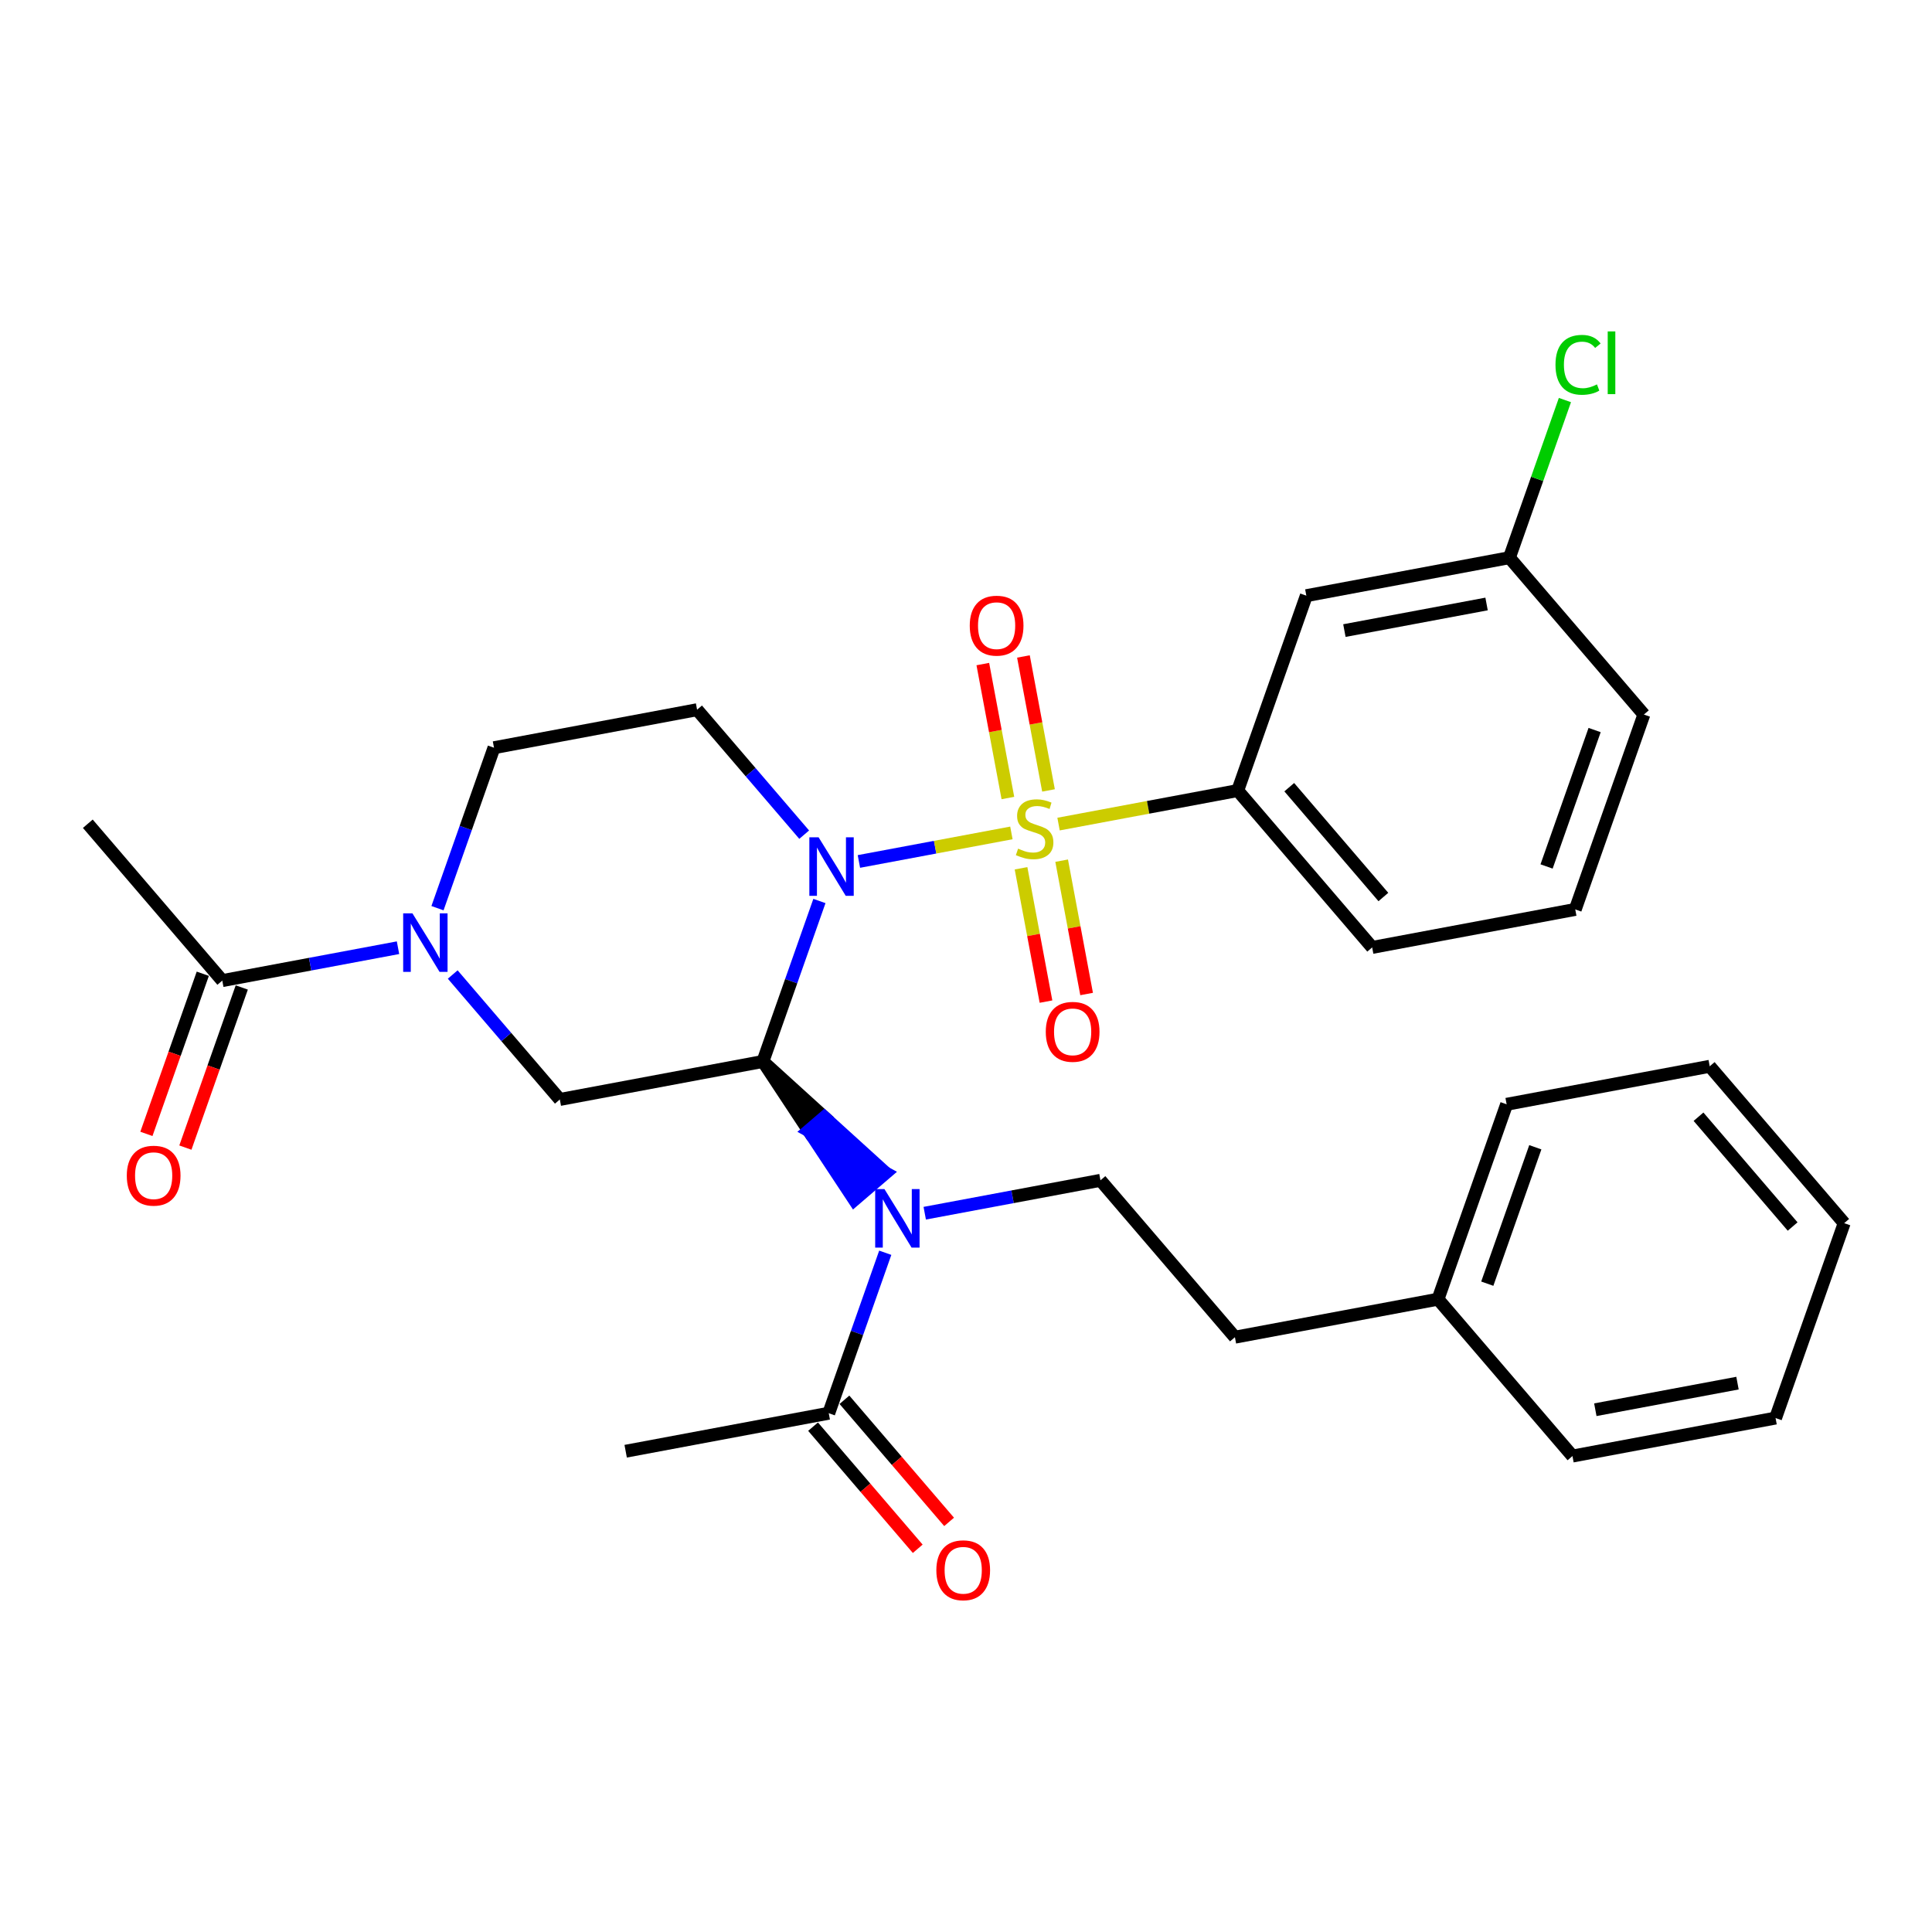 <?xml version='1.0' encoding='iso-8859-1'?>
<svg version='1.1' baseProfile='full'
              xmlns='http://www.w3.org/2000/svg'
                      xmlns:rdkit='http://www.rdkit.org/xml'
                      xmlns:xlink='http://www.w3.org/1999/xlink'
                  xml:space='preserve'
width='300px' height='300px' viewBox='0 0 300 300'>
<!-- END OF HEADER -->
<rect style='opacity:1.0;fill:#FFFFFF;stroke:none' width='300' height='300' x='0' y='0'> </rect>
<rect style='opacity:1.0;fill:#FFFFFF;stroke:none' width='300' height='300' x='0' y='0'> </rect>
<path class='bond-0 atom-0 atom-1' d='M 13.636,127.909 L 34.516,152.268' style='fill:none;fill-rule:evenodd;stroke:#000000;stroke-width:2.0px;stroke-linecap:butt;stroke-linejoin:miter;stroke-opacity:1' />
<path class='bond-1 atom-1 atom-2' d='M 31.489,151.203 L 27.111,163.635' style='fill:none;fill-rule:evenodd;stroke:#000000;stroke-width:2.0px;stroke-linecap:butt;stroke-linejoin:miter;stroke-opacity:1' />
<path class='bond-1 atom-1 atom-2' d='M 27.111,163.635 L 22.733,176.068' style='fill:none;fill-rule:evenodd;stroke:#FF0000;stroke-width:2.0px;stroke-linecap:butt;stroke-linejoin:miter;stroke-opacity:1' />
<path class='bond-1 atom-1 atom-2' d='M 37.542,153.334 L 33.164,165.767' style='fill:none;fill-rule:evenodd;stroke:#000000;stroke-width:2.0px;stroke-linecap:butt;stroke-linejoin:miter;stroke-opacity:1' />
<path class='bond-1 atom-1 atom-2' d='M 33.164,165.767 L 28.786,178.199' style='fill:none;fill-rule:evenodd;stroke:#FF0000;stroke-width:2.0px;stroke-linecap:butt;stroke-linejoin:miter;stroke-opacity:1' />
<path class='bond-2 atom-1 atom-3' d='M 34.516,152.268 L 48.159,149.715' style='fill:none;fill-rule:evenodd;stroke:#000000;stroke-width:2.0px;stroke-linecap:butt;stroke-linejoin:miter;stroke-opacity:1' />
<path class='bond-2 atom-1 atom-3' d='M 48.159,149.715 L 61.803,147.161' style='fill:none;fill-rule:evenodd;stroke:#0000FF;stroke-width:2.0px;stroke-linecap:butt;stroke-linejoin:miter;stroke-opacity:1' />
<path class='bond-3 atom-3 atom-4' d='M 67.933,141.021 L 72.32,128.563' style='fill:none;fill-rule:evenodd;stroke:#0000FF;stroke-width:2.0px;stroke-linecap:butt;stroke-linejoin:miter;stroke-opacity:1' />
<path class='bond-3 atom-3 atom-4' d='M 72.32,128.563 L 76.707,116.105' style='fill:none;fill-rule:evenodd;stroke:#000000;stroke-width:2.0px;stroke-linecap:butt;stroke-linejoin:miter;stroke-opacity:1' />
<path class='bond-30 atom-30 atom-3' d='M 86.93,170.725 L 78.614,161.024' style='fill:none;fill-rule:evenodd;stroke:#000000;stroke-width:2.0px;stroke-linecap:butt;stroke-linejoin:miter;stroke-opacity:1' />
<path class='bond-30 atom-30 atom-3' d='M 78.614,161.024 L 70.298,151.322' style='fill:none;fill-rule:evenodd;stroke:#0000FF;stroke-width:2.0px;stroke-linecap:butt;stroke-linejoin:miter;stroke-opacity:1' />
<path class='bond-4 atom-4 atom-5' d='M 76.707,116.105 L 108.242,110.203' style='fill:none;fill-rule:evenodd;stroke:#000000;stroke-width:2.0px;stroke-linecap:butt;stroke-linejoin:miter;stroke-opacity:1' />
<path class='bond-5 atom-5 atom-6' d='M 108.242,110.203 L 116.557,119.904' style='fill:none;fill-rule:evenodd;stroke:#000000;stroke-width:2.0px;stroke-linecap:butt;stroke-linejoin:miter;stroke-opacity:1' />
<path class='bond-5 atom-5 atom-6' d='M 116.557,119.904 L 124.873,129.606' style='fill:none;fill-rule:evenodd;stroke:#0000FF;stroke-width:2.0px;stroke-linecap:butt;stroke-linejoin:miter;stroke-opacity:1' />
<path class='bond-6 atom-6 atom-7' d='M 133.369,133.767 L 145.209,131.551' style='fill:none;fill-rule:evenodd;stroke:#0000FF;stroke-width:2.0px;stroke-linecap:butt;stroke-linejoin:miter;stroke-opacity:1' />
<path class='bond-6 atom-6 atom-7' d='M 145.209,131.551 L 157.049,129.335' style='fill:none;fill-rule:evenodd;stroke:#CCCC00;stroke-width:2.0px;stroke-linecap:butt;stroke-linejoin:miter;stroke-opacity:1' />
<path class='bond-16 atom-6 atom-17' d='M 127.239,139.907 L 122.852,152.365' style='fill:none;fill-rule:evenodd;stroke:#0000FF;stroke-width:2.0px;stroke-linecap:butt;stroke-linejoin:miter;stroke-opacity:1' />
<path class='bond-16 atom-6 atom-17' d='M 122.852,152.365 L 118.465,164.823' style='fill:none;fill-rule:evenodd;stroke:#000000;stroke-width:2.0px;stroke-linecap:butt;stroke-linejoin:miter;stroke-opacity:1' />
<path class='bond-7 atom-7 atom-8' d='M 158.546,134.826 L 160.484,145.178' style='fill:none;fill-rule:evenodd;stroke:#CCCC00;stroke-width:2.0px;stroke-linecap:butt;stroke-linejoin:miter;stroke-opacity:1' />
<path class='bond-7 atom-7 atom-8' d='M 160.484,145.178 L 162.421,155.53' style='fill:none;fill-rule:evenodd;stroke:#FF0000;stroke-width:2.0px;stroke-linecap:butt;stroke-linejoin:miter;stroke-opacity:1' />
<path class='bond-7 atom-7 atom-8' d='M 164.853,133.645 L 166.791,143.997' style='fill:none;fill-rule:evenodd;stroke:#CCCC00;stroke-width:2.0px;stroke-linecap:butt;stroke-linejoin:miter;stroke-opacity:1' />
<path class='bond-7 atom-7 atom-8' d='M 166.791,143.997 L 168.728,154.35' style='fill:none;fill-rule:evenodd;stroke:#FF0000;stroke-width:2.0px;stroke-linecap:butt;stroke-linejoin:miter;stroke-opacity:1' />
<path class='bond-8 atom-7 atom-9' d='M 162.812,122.737 L 160.865,112.336' style='fill:none;fill-rule:evenodd;stroke:#CCCC00;stroke-width:2.0px;stroke-linecap:butt;stroke-linejoin:miter;stroke-opacity:1' />
<path class='bond-8 atom-7 atom-9' d='M 160.865,112.336 L 158.918,101.936' style='fill:none;fill-rule:evenodd;stroke:#FF0000;stroke-width:2.0px;stroke-linecap:butt;stroke-linejoin:miter;stroke-opacity:1' />
<path class='bond-8 atom-7 atom-9' d='M 156.505,123.917 L 154.558,113.517' style='fill:none;fill-rule:evenodd;stroke:#CCCC00;stroke-width:2.0px;stroke-linecap:butt;stroke-linejoin:miter;stroke-opacity:1' />
<path class='bond-8 atom-7 atom-9' d='M 154.558,113.517 L 152.611,103.116' style='fill:none;fill-rule:evenodd;stroke:#FF0000;stroke-width:2.0px;stroke-linecap:butt;stroke-linejoin:miter;stroke-opacity:1' />
<path class='bond-9 atom-7 atom-10' d='M 164.371,127.964 L 178.281,125.361' style='fill:none;fill-rule:evenodd;stroke:#CCCC00;stroke-width:2.0px;stroke-linecap:butt;stroke-linejoin:miter;stroke-opacity:1' />
<path class='bond-9 atom-7 atom-10' d='M 178.281,125.361 L 192.191,122.757' style='fill:none;fill-rule:evenodd;stroke:#000000;stroke-width:2.0px;stroke-linecap:butt;stroke-linejoin:miter;stroke-opacity:1' />
<path class='bond-10 atom-10 atom-11' d='M 192.191,122.757 L 213.07,147.116' style='fill:none;fill-rule:evenodd;stroke:#000000;stroke-width:2.0px;stroke-linecap:butt;stroke-linejoin:miter;stroke-opacity:1' />
<path class='bond-10 atom-10 atom-11' d='M 200.195,122.235 L 214.81,139.287' style='fill:none;fill-rule:evenodd;stroke:#000000;stroke-width:2.0px;stroke-linecap:butt;stroke-linejoin:miter;stroke-opacity:1' />
<path class='bond-31 atom-16 atom-10' d='M 202.847,92.496 L 192.191,122.757' style='fill:none;fill-rule:evenodd;stroke:#000000;stroke-width:2.0px;stroke-linecap:butt;stroke-linejoin:miter;stroke-opacity:1' />
<path class='bond-11 atom-11 atom-12' d='M 213.07,147.116 L 244.605,141.214' style='fill:none;fill-rule:evenodd;stroke:#000000;stroke-width:2.0px;stroke-linecap:butt;stroke-linejoin:miter;stroke-opacity:1' />
<path class='bond-12 atom-12 atom-13' d='M 244.605,141.214 L 255.262,110.953' style='fill:none;fill-rule:evenodd;stroke:#000000;stroke-width:2.0px;stroke-linecap:butt;stroke-linejoin:miter;stroke-opacity:1' />
<path class='bond-12 atom-12 atom-13' d='M 240.152,134.544 L 247.611,113.361' style='fill:none;fill-rule:evenodd;stroke:#000000;stroke-width:2.0px;stroke-linecap:butt;stroke-linejoin:miter;stroke-opacity:1' />
<path class='bond-13 atom-13 atom-14' d='M 255.262,110.953 L 234.382,86.594' style='fill:none;fill-rule:evenodd;stroke:#000000;stroke-width:2.0px;stroke-linecap:butt;stroke-linejoin:miter;stroke-opacity:1' />
<path class='bond-14 atom-14 atom-15' d='M 234.382,86.594 L 238.691,74.357' style='fill:none;fill-rule:evenodd;stroke:#000000;stroke-width:2.0px;stroke-linecap:butt;stroke-linejoin:miter;stroke-opacity:1' />
<path class='bond-14 atom-14 atom-15' d='M 238.691,74.357 L 243,62.12' style='fill:none;fill-rule:evenodd;stroke:#00CC00;stroke-width:2.0px;stroke-linecap:butt;stroke-linejoin:miter;stroke-opacity:1' />
<path class='bond-15 atom-14 atom-16' d='M 234.382,86.594 L 202.847,92.496' style='fill:none;fill-rule:evenodd;stroke:#000000;stroke-width:2.0px;stroke-linecap:butt;stroke-linejoin:miter;stroke-opacity:1' />
<path class='bond-15 atom-14 atom-16' d='M 230.833,93.786 L 208.758,97.917' style='fill:none;fill-rule:evenodd;stroke:#000000;stroke-width:2.0px;stroke-linecap:butt;stroke-linejoin:miter;stroke-opacity:1' />
<path class='bond-17 atom-17 atom-18' d='M 118.465,164.823 L 125.563,175.569 L 127.998,173.481 Z' style='fill:#000000;fill-rule:evenodd;fill-opacity:1;stroke:#000000;stroke-width:2.0px;stroke-linecap:butt;stroke-linejoin:miter;stroke-opacity:1;' />
<path class='bond-17 atom-17 atom-18' d='M 125.563,175.569 L 137.532,182.138 L 132.66,186.314 Z' style='fill:#0000FF;fill-rule:evenodd;fill-opacity:1;stroke:#0000FF;stroke-width:2.0px;stroke-linecap:butt;stroke-linejoin:miter;stroke-opacity:1;' />
<path class='bond-17 atom-17 atom-18' d='M 125.563,175.569 L 127.998,173.481 L 137.532,182.138 Z' style='fill:#0000FF;fill-rule:evenodd;fill-opacity:1;stroke:#0000FF;stroke-width:2.0px;stroke-linecap:butt;stroke-linejoin:miter;stroke-opacity:1;' />
<path class='bond-29 atom-17 atom-30' d='M 118.465,164.823 L 86.93,170.725' style='fill:none;fill-rule:evenodd;stroke:#000000;stroke-width:2.0px;stroke-linecap:butt;stroke-linejoin:miter;stroke-opacity:1' />
<path class='bond-18 atom-18 atom-19' d='M 143.592,188.387 L 157.235,185.834' style='fill:none;fill-rule:evenodd;stroke:#0000FF;stroke-width:2.0px;stroke-linecap:butt;stroke-linejoin:miter;stroke-opacity:1' />
<path class='bond-18 atom-18 atom-19' d='M 157.235,185.834 L 170.879,183.28' style='fill:none;fill-rule:evenodd;stroke:#000000;stroke-width:2.0px;stroke-linecap:butt;stroke-linejoin:miter;stroke-opacity:1' />
<path class='bond-26 atom-18 atom-27' d='M 137.462,194.527 L 133.075,206.985' style='fill:none;fill-rule:evenodd;stroke:#0000FF;stroke-width:2.0px;stroke-linecap:butt;stroke-linejoin:miter;stroke-opacity:1' />
<path class='bond-26 atom-18 atom-27' d='M 133.075,206.985 L 128.688,219.444' style='fill:none;fill-rule:evenodd;stroke:#000000;stroke-width:2.0px;stroke-linecap:butt;stroke-linejoin:miter;stroke-opacity:1' />
<path class='bond-19 atom-19 atom-20' d='M 170.879,183.28 L 191.758,207.639' style='fill:none;fill-rule:evenodd;stroke:#000000;stroke-width:2.0px;stroke-linecap:butt;stroke-linejoin:miter;stroke-opacity:1' />
<path class='bond-20 atom-20 atom-21' d='M 191.758,207.639 L 223.293,201.737' style='fill:none;fill-rule:evenodd;stroke:#000000;stroke-width:2.0px;stroke-linecap:butt;stroke-linejoin:miter;stroke-opacity:1' />
<path class='bond-21 atom-21 atom-22' d='M 223.293,201.737 L 233.949,171.475' style='fill:none;fill-rule:evenodd;stroke:#000000;stroke-width:2.0px;stroke-linecap:butt;stroke-linejoin:miter;stroke-opacity:1' />
<path class='bond-21 atom-21 atom-22' d='M 230.944,199.329 L 238.403,178.146' style='fill:none;fill-rule:evenodd;stroke:#000000;stroke-width:2.0px;stroke-linecap:butt;stroke-linejoin:miter;stroke-opacity:1' />
<path class='bond-32 atom-26 atom-21' d='M 244.172,226.096 L 223.293,201.737' style='fill:none;fill-rule:evenodd;stroke:#000000;stroke-width:2.0px;stroke-linecap:butt;stroke-linejoin:miter;stroke-opacity:1' />
<path class='bond-22 atom-22 atom-23' d='M 233.949,171.475 L 265.485,165.573' style='fill:none;fill-rule:evenodd;stroke:#000000;stroke-width:2.0px;stroke-linecap:butt;stroke-linejoin:miter;stroke-opacity:1' />
<path class='bond-23 atom-23 atom-24' d='M 265.485,165.573 L 286.364,189.932' style='fill:none;fill-rule:evenodd;stroke:#000000;stroke-width:2.0px;stroke-linecap:butt;stroke-linejoin:miter;stroke-opacity:1' />
<path class='bond-23 atom-23 atom-24' d='M 263.745,173.403 L 278.36,190.454' style='fill:none;fill-rule:evenodd;stroke:#000000;stroke-width:2.0px;stroke-linecap:butt;stroke-linejoin:miter;stroke-opacity:1' />
<path class='bond-24 atom-24 atom-25' d='M 286.364,189.932 L 275.708,220.194' style='fill:none;fill-rule:evenodd;stroke:#000000;stroke-width:2.0px;stroke-linecap:butt;stroke-linejoin:miter;stroke-opacity:1' />
<path class='bond-25 atom-25 atom-26' d='M 275.708,220.194 L 244.172,226.096' style='fill:none;fill-rule:evenodd;stroke:#000000;stroke-width:2.0px;stroke-linecap:butt;stroke-linejoin:miter;stroke-opacity:1' />
<path class='bond-25 atom-25 atom-26' d='M 269.797,214.772 L 247.722,218.903' style='fill:none;fill-rule:evenodd;stroke:#000000;stroke-width:2.0px;stroke-linecap:butt;stroke-linejoin:miter;stroke-opacity:1' />
<path class='bond-27 atom-27 atom-28' d='M 128.688,219.444 L 97.153,225.346' style='fill:none;fill-rule:evenodd;stroke:#000000;stroke-width:2.0px;stroke-linecap:butt;stroke-linejoin:miter;stroke-opacity:1' />
<path class='bond-28 atom-27 atom-29' d='M 126.252,221.531 L 134.379,231.013' style='fill:none;fill-rule:evenodd;stroke:#000000;stroke-width:2.0px;stroke-linecap:butt;stroke-linejoin:miter;stroke-opacity:1' />
<path class='bond-28 atom-27 atom-29' d='M 134.379,231.013 L 142.506,240.494' style='fill:none;fill-rule:evenodd;stroke:#FF0000;stroke-width:2.0px;stroke-linecap:butt;stroke-linejoin:miter;stroke-opacity:1' />
<path class='bond-28 atom-27 atom-29' d='M 131.124,217.356 L 139.251,226.837' style='fill:none;fill-rule:evenodd;stroke:#000000;stroke-width:2.0px;stroke-linecap:butt;stroke-linejoin:miter;stroke-opacity:1' />
<path class='bond-28 atom-27 atom-29' d='M 139.251,226.837 L 147.377,236.318' style='fill:none;fill-rule:evenodd;stroke:#FF0000;stroke-width:2.0px;stroke-linecap:butt;stroke-linejoin:miter;stroke-opacity:1' />
<path  class='atom-2' d='M 19.689 182.556
Q 19.689 180.374, 20.767 179.155
Q 21.845 177.936, 23.859 177.936
Q 25.874 177.936, 26.952 179.155
Q 28.03 180.374, 28.03 182.556
Q 28.03 184.763, 26.939 186.02
Q 25.849 187.265, 23.859 187.265
Q 21.857 187.265, 20.767 186.02
Q 19.689 184.776, 19.689 182.556
M 23.859 186.239
Q 25.245 186.239, 25.99 185.315
Q 26.747 184.378, 26.747 182.556
Q 26.747 180.772, 25.99 179.873
Q 25.245 178.962, 23.859 178.962
Q 22.473 178.962, 21.716 179.861
Q 20.972 180.759, 20.972 182.556
Q 20.972 184.391, 21.716 185.315
Q 22.473 186.239, 23.859 186.239
' fill='#FF0000'/>
<path  class='atom-3' d='M 64.042 141.823
L 67.019 146.636
Q 67.315 147.111, 67.79 147.97
Q 68.264 148.83, 68.29 148.881
L 68.29 141.823
L 69.496 141.823
L 69.496 150.909
L 68.251 150.909
L 65.056 145.648
Q 64.684 145.032, 64.286 144.326
Q 63.901 143.62, 63.786 143.402
L 63.786 150.909
L 62.605 150.909
L 62.605 141.823
L 64.042 141.823
' fill='#0000FF'/>
<path  class='atom-6' d='M 127.113 130.019
L 130.09 134.831
Q 130.385 135.306, 130.86 136.166
Q 131.335 137.026, 131.36 137.077
L 131.36 130.019
L 132.567 130.019
L 132.567 139.105
L 131.322 139.105
L 128.126 133.843
Q 127.754 133.227, 127.356 132.521
Q 126.971 131.815, 126.856 131.597
L 126.856 139.105
L 125.675 139.105
L 125.675 130.019
L 127.113 130.019
' fill='#0000FF'/>
<path  class='atom-7' d='M 158.089 131.778
Q 158.192 131.816, 158.616 131.996
Q 159.039 132.176, 159.501 132.291
Q 159.976 132.394, 160.438 132.394
Q 161.298 132.394, 161.798 131.983
Q 162.299 131.56, 162.299 130.828
Q 162.299 130.328, 162.042 130.02
Q 161.798 129.712, 161.413 129.545
Q 161.028 129.378, 160.387 129.186
Q 159.578 128.942, 159.09 128.711
Q 158.616 128.48, 158.269 127.992
Q 157.935 127.504, 157.935 126.683
Q 157.935 125.541, 158.705 124.835
Q 159.488 124.129, 161.028 124.129
Q 162.081 124.129, 163.274 124.63
L 162.979 125.618
Q 161.888 125.169, 161.067 125.169
Q 160.181 125.169, 159.694 125.541
Q 159.206 125.9, 159.219 126.529
Q 159.219 127.017, 159.463 127.312
Q 159.719 127.607, 160.079 127.774
Q 160.451 127.941, 161.067 128.133
Q 161.888 128.39, 162.376 128.647
Q 162.863 128.903, 163.21 129.429
Q 163.569 129.943, 163.569 130.828
Q 163.569 132.086, 162.722 132.766
Q 161.888 133.433, 160.489 133.433
Q 159.681 133.433, 159.065 133.254
Q 158.462 133.087, 157.743 132.792
L 158.089 131.778
' fill='#CCCC00'/>
<path  class='atom-8' d='M 162.388 160.22
Q 162.388 158.039, 163.466 156.819
Q 164.544 155.6, 166.558 155.6
Q 168.573 155.6, 169.651 156.819
Q 170.729 158.039, 170.729 160.22
Q 170.729 162.428, 169.638 163.685
Q 168.547 164.93, 166.558 164.93
Q 164.556 164.93, 163.466 163.685
Q 162.388 162.44, 162.388 160.22
M 166.558 163.903
Q 167.944 163.903, 168.689 162.979
Q 169.446 162.043, 169.446 160.22
Q 169.446 158.436, 168.689 157.538
Q 167.944 156.627, 166.558 156.627
Q 165.172 156.627, 164.415 157.525
Q 163.671 158.424, 163.671 160.22
Q 163.671 162.055, 164.415 162.979
Q 165.172 163.903, 166.558 163.903
' fill='#FF0000'/>
<path  class='atom-9' d='M 150.583 97.15
Q 150.583 94.968, 151.661 93.749
Q 152.739 92.53, 154.754 92.53
Q 156.769 92.53, 157.847 93.749
Q 158.925 94.968, 158.925 97.15
Q 158.925 99.357, 157.834 100.615
Q 156.743 101.86, 154.754 101.86
Q 152.752 101.86, 151.661 100.615
Q 150.583 99.37, 150.583 97.15
M 154.754 100.833
Q 156.14 100.833, 156.884 99.909
Q 157.641 98.972, 157.641 97.15
Q 157.641 95.366, 156.884 94.468
Q 156.14 93.557, 154.754 93.557
Q 153.368 93.557, 152.611 94.455
Q 151.866 95.353, 151.866 97.15
Q 151.866 98.985, 152.611 99.909
Q 153.368 100.833, 154.754 100.833
' fill='#FF0000'/>
<path  class='atom-15' d='M 241.535 56.647
Q 241.535 54.388, 242.587 53.207
Q 243.653 52.014, 245.667 52.014
Q 247.541 52.014, 248.542 53.336
L 247.695 54.029
Q 246.963 53.066, 245.667 53.066
Q 244.294 53.066, 243.563 53.99
Q 242.844 54.901, 242.844 56.647
Q 242.844 58.443, 243.588 59.367
Q 244.345 60.291, 245.808 60.291
Q 246.809 60.291, 247.977 59.688
L 248.337 60.65
Q 247.862 60.958, 247.143 61.138
Q 246.424 61.318, 245.629 61.318
Q 243.653 61.318, 242.587 60.111
Q 241.535 58.905, 241.535 56.647
' fill='#00CC00'/>
<path  class='atom-15' d='M 249.646 51.462
L 250.826 51.462
L 250.826 61.202
L 249.646 61.202
L 249.646 51.462
' fill='#00CC00'/>
<path  class='atom-18' d='M 137.336 184.639
L 140.313 189.452
Q 140.608 189.926, 141.083 190.786
Q 141.558 191.646, 141.583 191.697
L 141.583 184.639
L 142.79 184.639
L 142.79 193.725
L 141.545 193.725
L 138.349 188.464
Q 137.977 187.848, 137.579 187.142
Q 137.194 186.436, 137.079 186.218
L 137.079 193.725
L 135.898 193.725
L 135.898 184.639
L 137.336 184.639
' fill='#0000FF'/>
<path  class='atom-29' d='M 145.396 243.828
Q 145.396 241.647, 146.474 240.428
Q 147.552 239.208, 149.567 239.208
Q 151.582 239.208, 152.66 240.428
Q 153.738 241.647, 153.738 243.828
Q 153.738 246.036, 152.647 247.293
Q 151.556 248.538, 149.567 248.538
Q 147.565 248.538, 146.474 247.293
Q 145.396 246.048, 145.396 243.828
M 149.567 247.511
Q 150.953 247.511, 151.697 246.587
Q 152.454 245.651, 152.454 243.828
Q 152.454 242.045, 151.697 241.146
Q 150.953 240.235, 149.567 240.235
Q 148.181 240.235, 147.424 241.133
Q 146.68 242.032, 146.68 243.828
Q 146.68 245.663, 147.424 246.587
Q 148.181 247.511, 149.567 247.511
' fill='#FF0000'/>
</svg>
